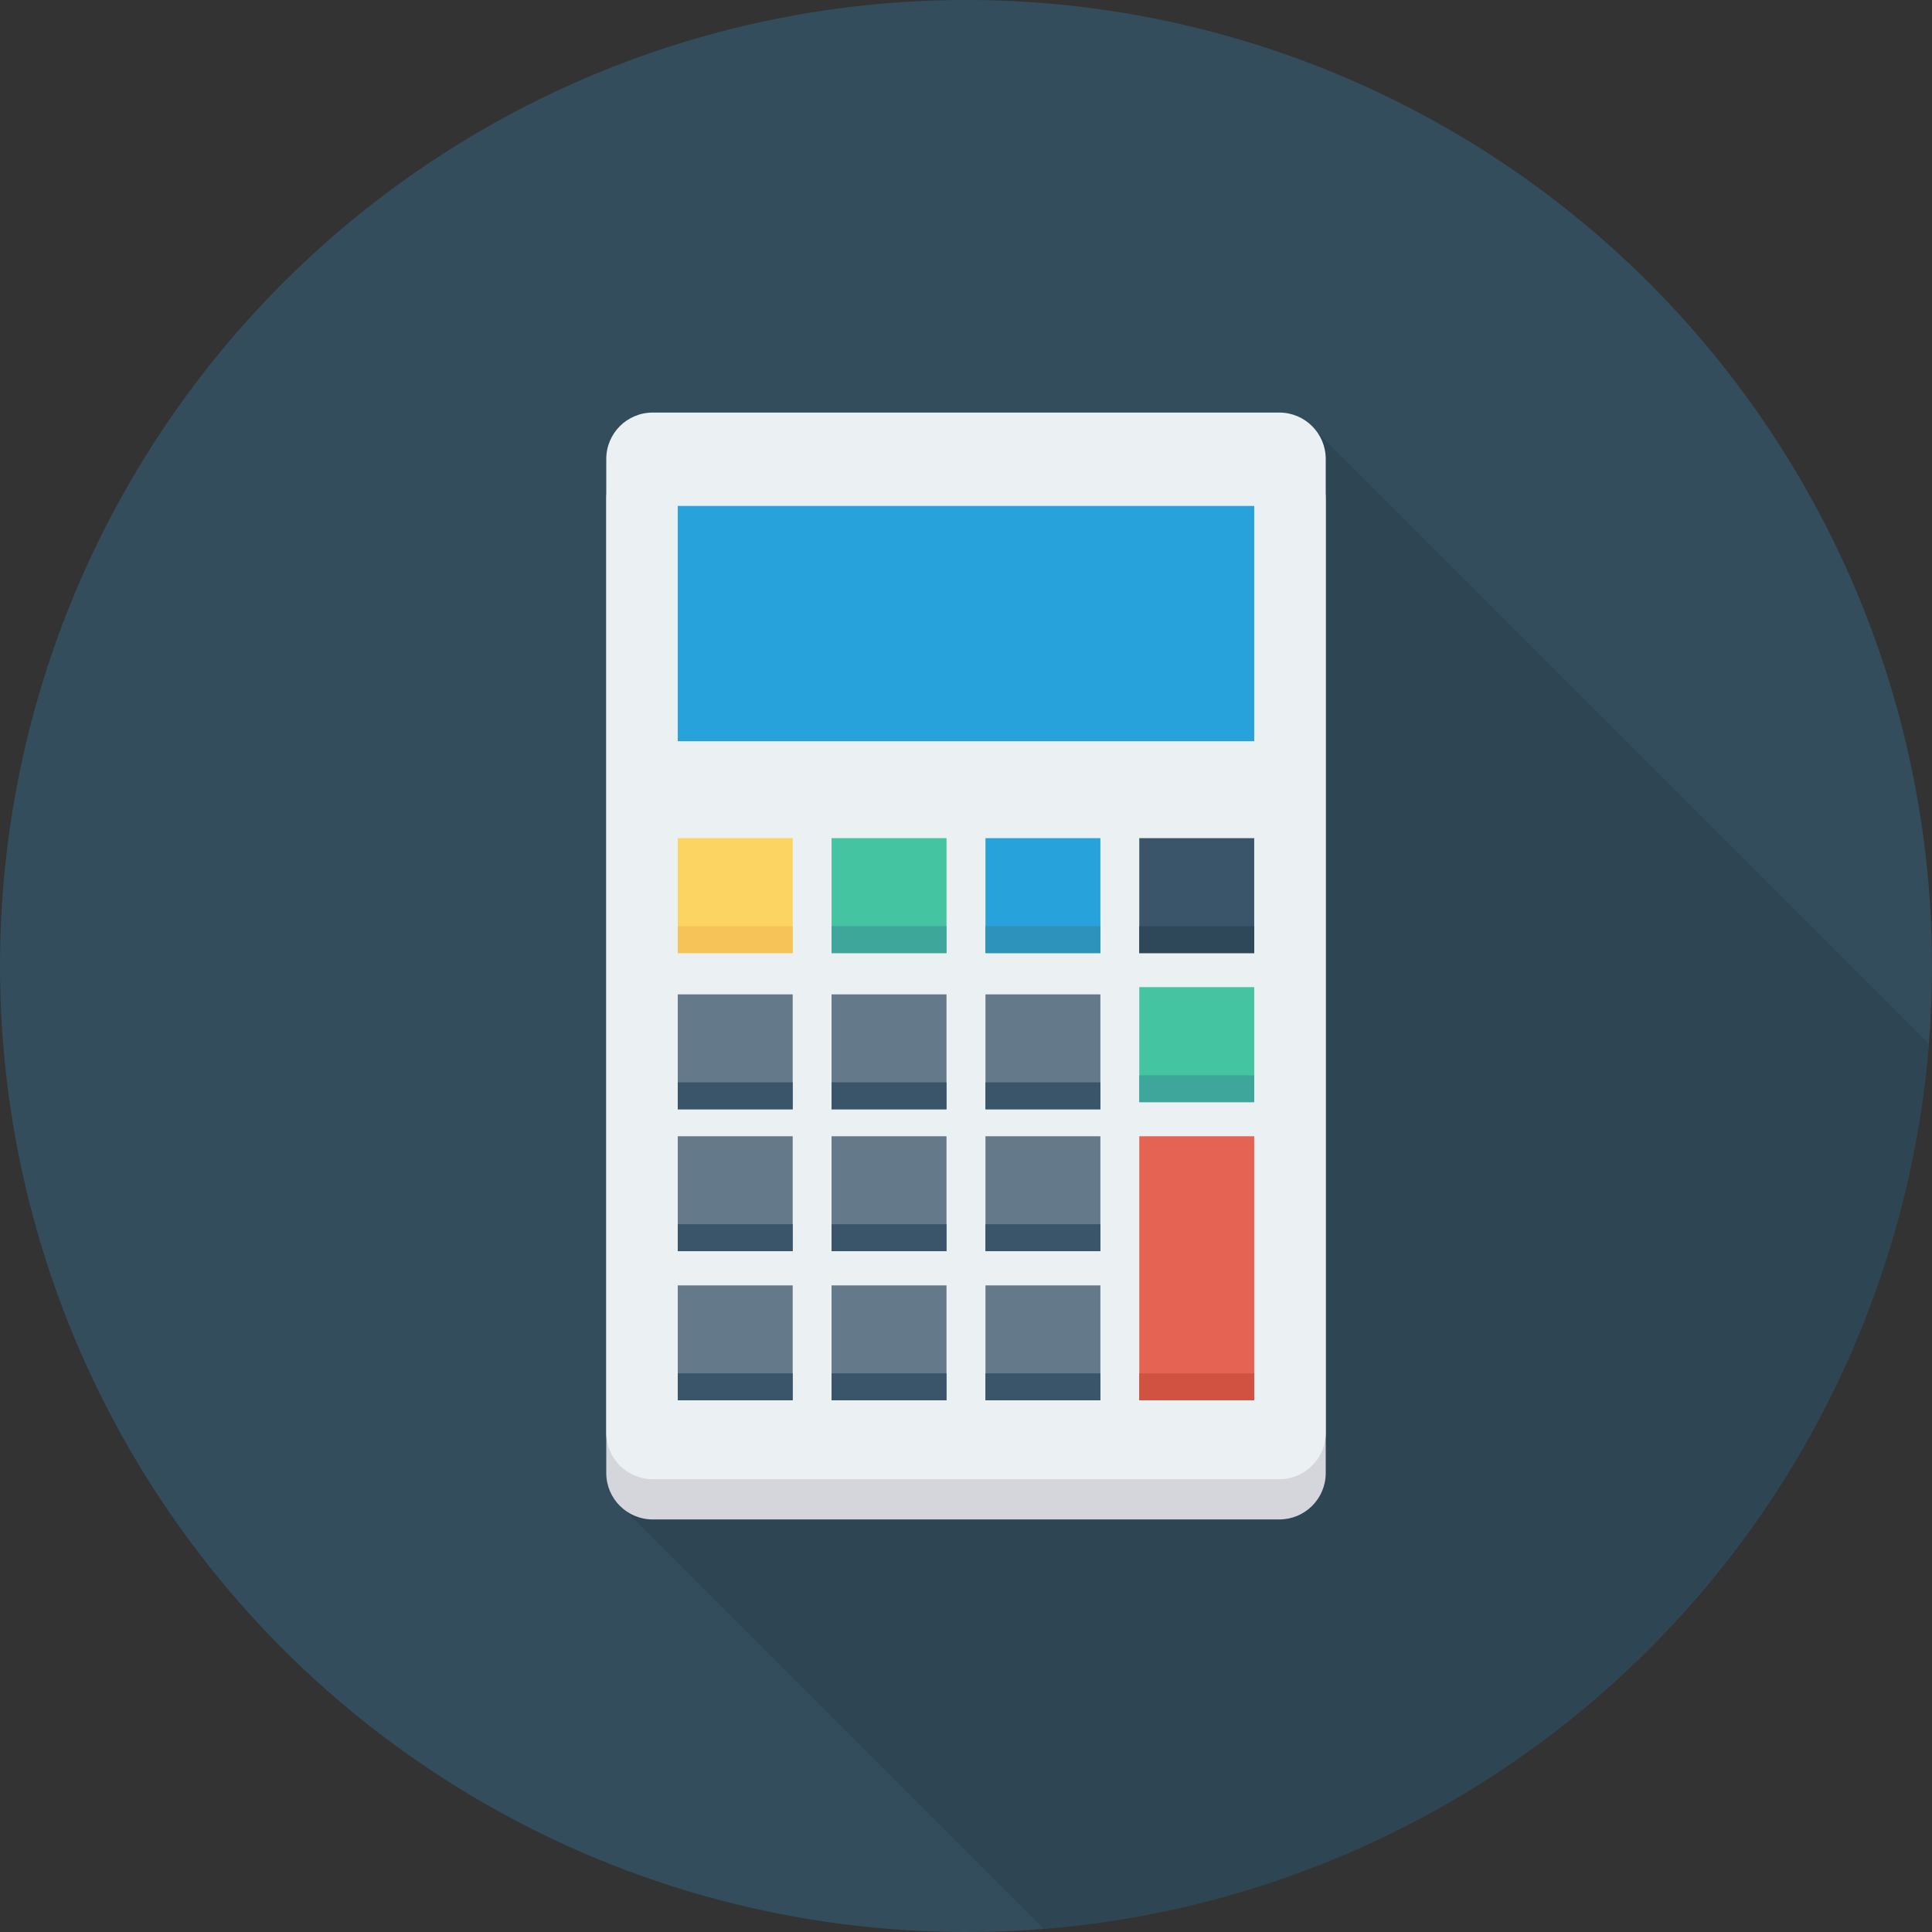 <?xml version="1.0" encoding="iso-8859-1"?>
<!-- Generator: Adobe Illustrator 19.0.0, SVG Export Plug-In . SVG Version: 6.00 Build 0)  -->
<svg version="1.1" id="Capa_1" xmlns="http://www.w3.org/2000/svg" xmlns:xlink="http://www.w3.org/1999/xlink" x="0px" y="0px"
	 viewBox="0 0 384 384" style="enable-background:new 0 0 384 384;" xml:space="preserve">
<rect x="0" y="0" width="384" height="384" fill="#333333" stroke="none"/>
<circle style="fill:#334D5C;" cx="192" cy="192" r="192"/>
<path style="opacity:0.1;enable-background:new    ;" d="M254.28,81.997H129.72c-5.08,0-9.24,4.12-9.24,9.24v201.52
	c0,3,1.44,5.68,3.64,7.36l83.218,83.218c93.781-7.421,168.555-82.183,175.994-175.958L261.8,85.877
	C260.16,83.518,257.4,81.997,254.28,81.997z"/>
<path style="fill:#D5D6DB;" d="M254.275,90h-124.55c-5.095,0-9.226,4.13-9.226,9.225v193.549c0,5.095,4.131,9.226,9.226,9.226
	h124.55c5.095,0,9.226-4.13,9.226-9.226V99.225C263.501,94.13,259.37,90,254.275,90z"/>
<path style="fill:#EBF0F3;" d="M254.275,82h-124.55c-5.095,0-9.226,4.13-9.226,9.225v193.549c0,5.095,4.131,9.226,9.226,9.226
	h124.55c5.095,0,9.226-4.13,9.226-9.226V91.225C263.501,86.13,259.37,82,254.275,82z"/>
<rect x="226.44" y="225.84" style="fill:#E56353;" width="22.844" height="52.48"/>
<rect x="134.712" y="100.56" style="fill:#27A2DB;" width="114.576" height="46.76"/>
<rect x="134.712" y="166.588" style="fill:#FCD462;" width="22.844" height="22.844"/>
<rect x="165.28" y="166.588" style="fill:#44C4A1;" width="22.844" height="22.844"/>
<rect x="195.868" y="166.588" style="fill:#27A2DB;" width="22.844" height="22.844"/>
<rect x="226.44" y="166.588" style="fill:#3A556A;" width="22.844" height="22.844"/>
<rect x="134.712" y="184.08" style="fill:#F6C358;" width="22.844" height="5.36"/>
<rect x="165.28" y="184.08" style="fill:#3EA69B;" width="22.844" height="5.36"/>
<rect x="195.868" y="184.08" style="fill:#2D93BA;" width="22.844" height="5.36"/>
<rect x="226.44" y="184.08" style="fill:#2F4859;" width="22.844" height="5.36"/>
<g>
	<rect x="134.712" y="197.64" style="fill:#64798A;" width="22.844" height="22.844"/>
	<rect x="165.28" y="197.64" style="fill:#64798A;" width="22.844" height="22.844"/>
	<rect x="195.868" y="197.64" style="fill:#64798A;" width="22.844" height="22.844"/>
</g>
<rect x="226.44" y="196.2" style="fill:#44C4A1;" width="22.844" height="22.844"/>
<g>
	<rect x="134.712" y="225.84" style="fill:#64798A;" width="22.844" height="22.844"/>
	<rect x="165.28" y="225.84" style="fill:#64798A;" width="22.844" height="22.844"/>
	<rect x="195.868" y="225.84" style="fill:#64798A;" width="22.844" height="22.844"/>
	<rect x="134.712" y="255.48" style="fill:#64798A;" width="22.844" height="22.844"/>
	<rect x="165.28" y="255.48" style="fill:#64798A;" width="22.844" height="22.844"/>
	<rect x="195.868" y="255.48" style="fill:#64798A;" width="22.844" height="22.844"/>
</g>
<g>
	<rect x="134.712" y="215.128" style="fill:#3A556A;" width="22.844" height="5.36"/>
	<rect x="165.28" y="215.128" style="fill:#3A556A;" width="22.844" height="5.36"/>
	<rect x="195.868" y="215.128" style="fill:#3A556A;" width="22.844" height="5.36"/>
	<rect x="134.712" y="243.32" style="fill:#3A556A;" width="22.844" height="5.36"/>
	<rect x="165.28" y="243.32" style="fill:#3A556A;" width="22.844" height="5.36"/>
	<rect x="195.868" y="243.32" style="fill:#3A556A;" width="22.844" height="5.36"/>
	<rect x="134.712" y="272.96" style="fill:#3A556A;" width="22.844" height="5.36"/>
	<rect x="165.28" y="272.96" style="fill:#3A556A;" width="22.844" height="5.36"/>
	<rect x="195.868" y="272.96" style="fill:#3A556A;" width="22.844" height="5.36"/>
</g>
<rect x="226.44" y="213.72" style="fill:#3EA69B;" width="22.844" height="5.36"/>
<rect x="226.44" y="272.96" style="fill:#D15241;" width="22.844" height="5.36"/>
<g>
</g>
<g>
</g>
<g>
</g>
<g>
</g>
<g>
</g>
<g>
</g>
<g>
</g>
<g>
</g>
<g>
</g>
<g>
</g>
<g>
</g>
<g>
</g>
<g>
</g>
<g>
</g>
<g>
</g>
</svg>
